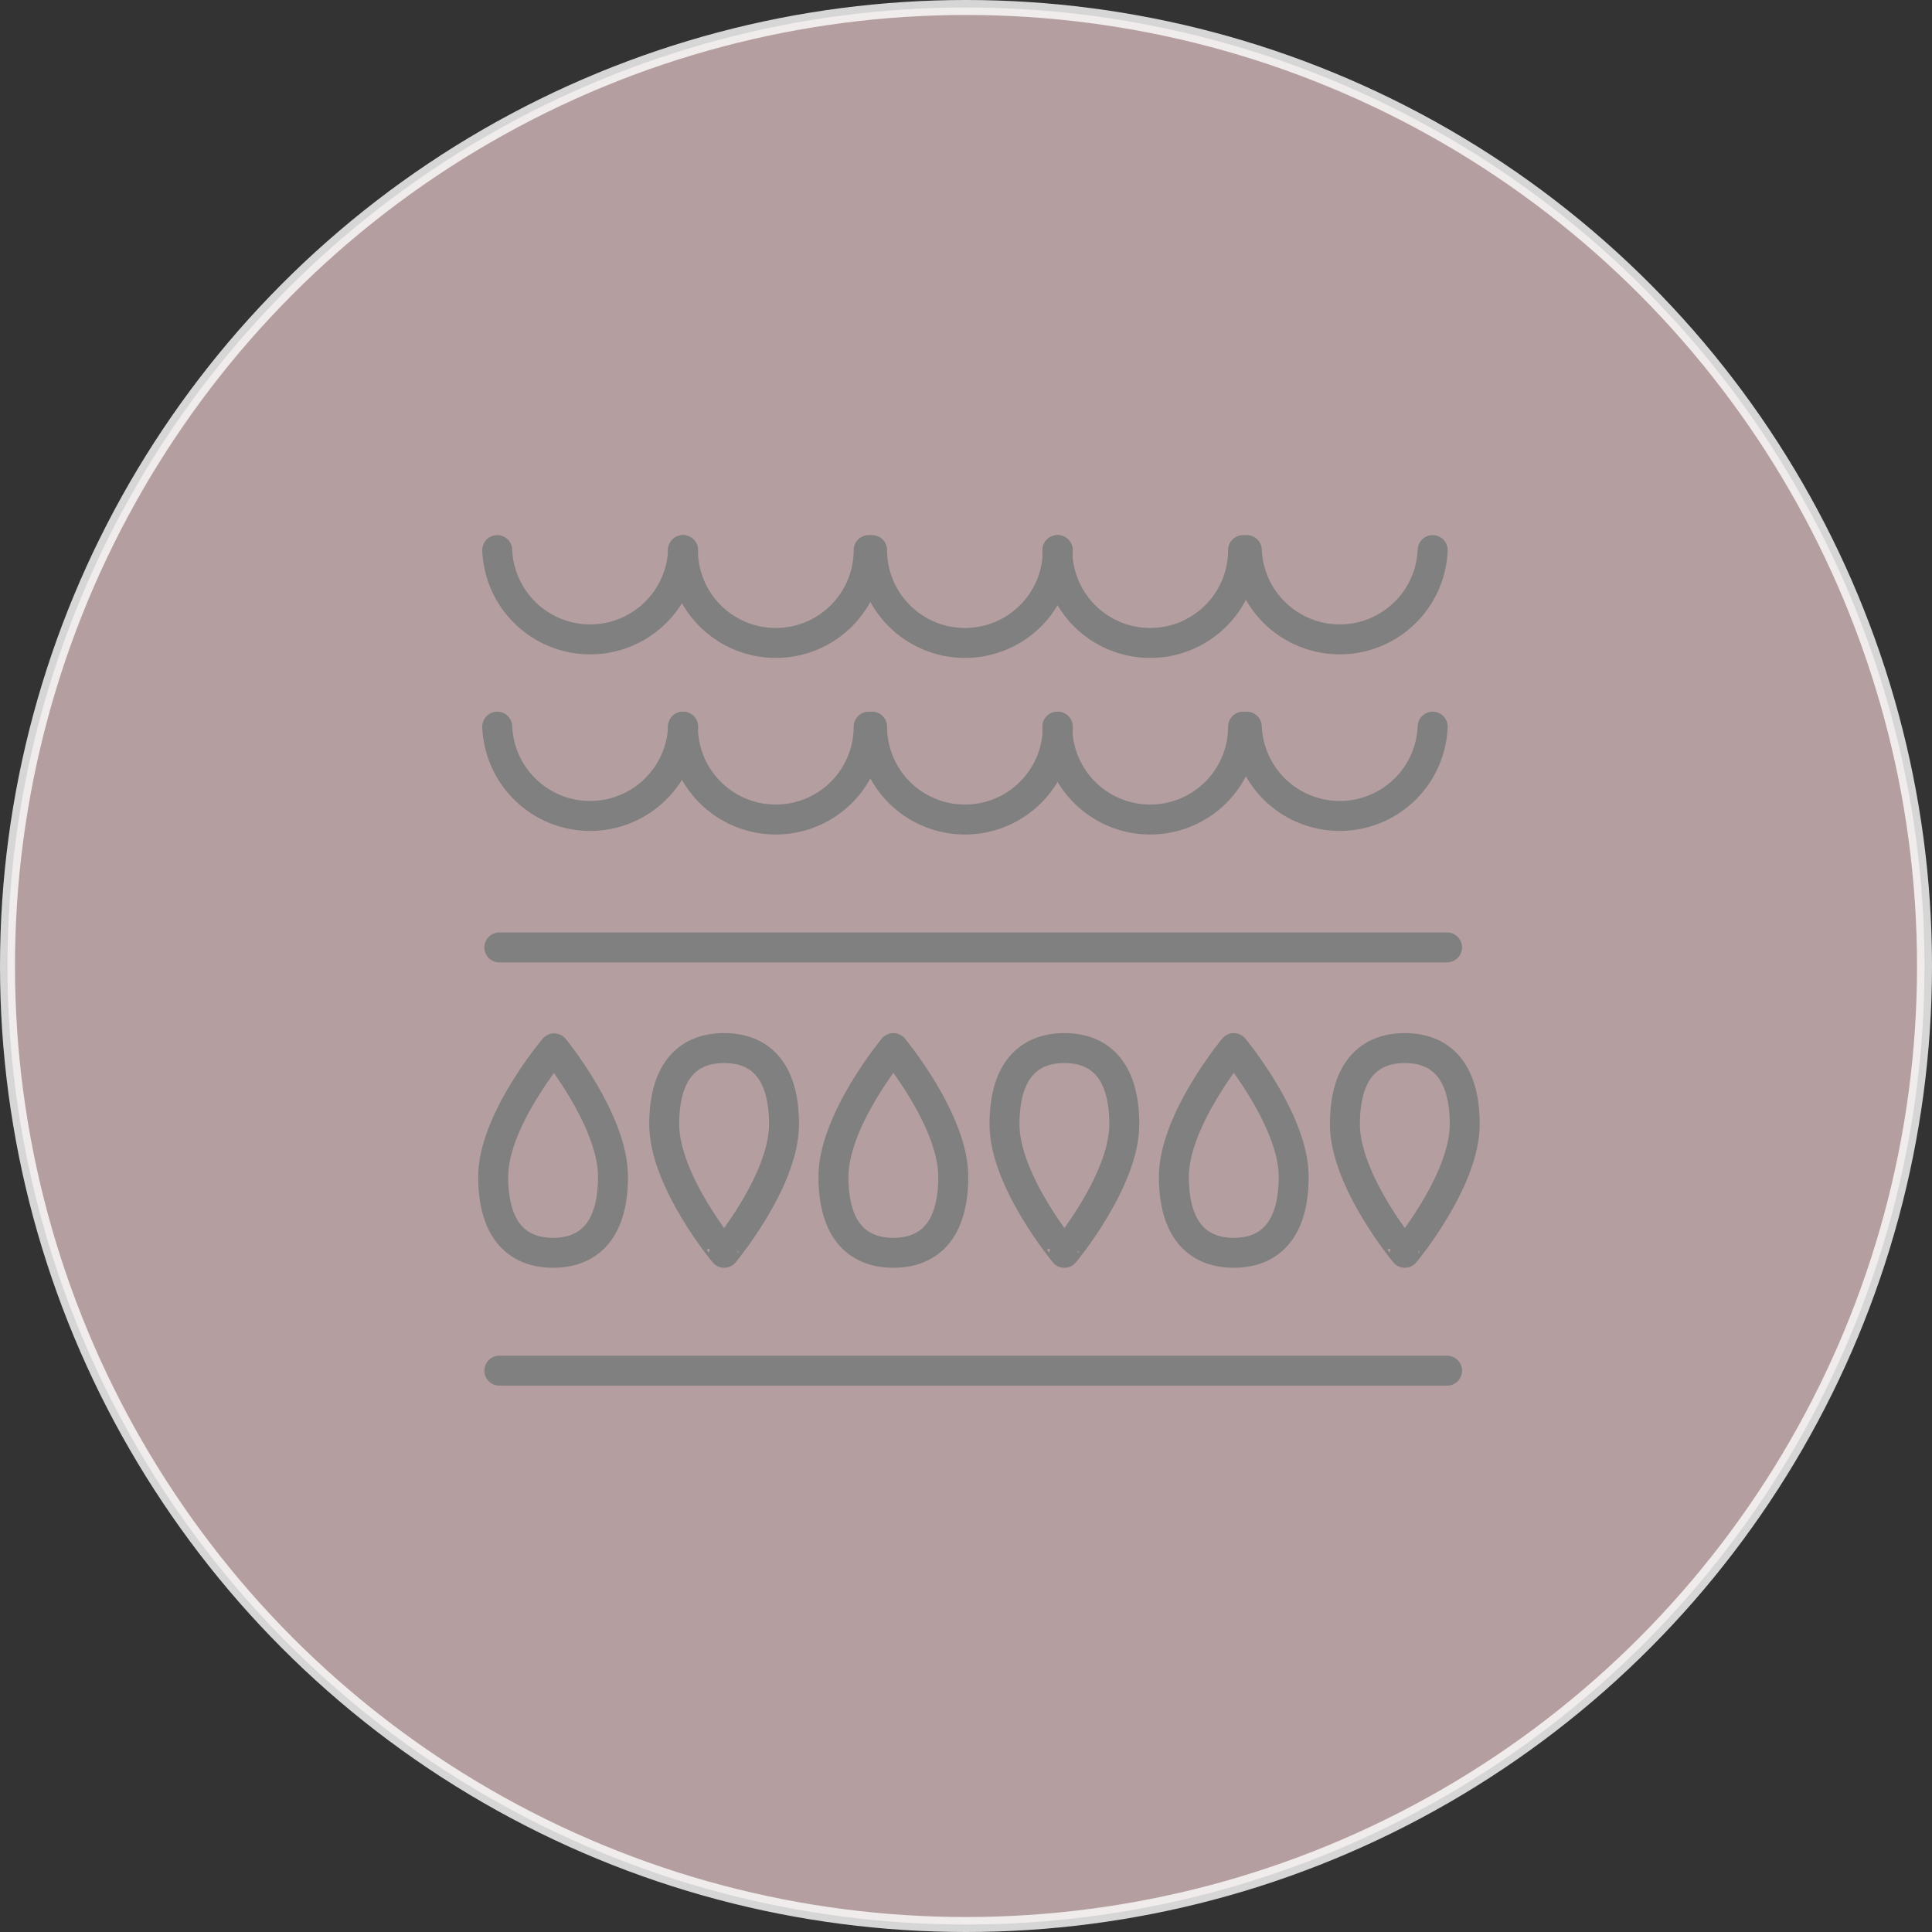 <svg xmlns="http://www.w3.org/2000/svg" width="129" height="129" viewBox="0 0 129 129"><rect x="0" y="0" width="129" height="129" fill="#333333" stroke="none"/><defs><style>.cls-1{fill:#d6b9ba;stroke:#fff;stroke-miterlimit:10;opacity:0.8;}.cls-2{fill:none;stroke:gray;stroke-linecap:round;stroke-linejoin:round;stroke-width:2px;}</style></defs><g id="Layer_2" data-name="Layer 2"><g id="Layer_3" data-name="Layer 3"><circle class="cls-1" cx="64.5" cy="64.5" r="64"/><line class="cls-2" x1="33.34" y1="63.26" x2="96.62" y2="63.26"/><line class="cls-2" x1="33.34" y1="91.52" x2="96.62" y2="91.52"/><path class="cls-2" d="M45.61,48.52a6.21,6.21,0,0,1-12.41,0"/><path class="cls-2" d="M58,48.52a6.2,6.2,0,1,1-12.4,0"/><path class="cls-2" d="M70.63,48.52a6.2,6.2,0,1,1-12.4,0"/><path class="cls-2" d="M83,48.52a6.2,6.2,0,0,1-12.4,0"/><path class="cls-2" d="M95.66,48.52a6.21,6.21,0,0,1-12.41,0"/><path class="cls-2" d="M45.61,36.73a6.21,6.21,0,0,1-12.41,0"/><path class="cls-2" d="M58,36.73a6.2,6.2,0,0,1-12.4,0"/><path class="cls-2" d="M70.63,36.73a6.2,6.2,0,0,1-12.4,0"/><path class="cls-2" d="M83,36.73a6.2,6.2,0,0,1-12.4,0"/><path class="cls-2" d="M95.66,36.73a6.21,6.21,0,0,1-12.41,0"/><path class="cls-2" d="M40.93,78.57c0,3.77-1.78,5.08-4,5.08s-4-1.31-4-5.08S37,70,37,70,40.93,74.79,40.93,78.57Z"/><path class="cls-2" d="M44.35,75.07c0-3.78,1.77-5.09,4-5.09s4,1.31,4,5.09-4,8.58-4,8.58S44.35,78.84,44.35,75.07Z"/><path class="cls-2" d="M63.65,78.57c0,3.77-1.77,5.08-4,5.08s-4-1.31-4-5.08,4-8.59,4-8.59S63.65,74.79,63.65,78.57Z"/><path class="cls-2" d="M67.07,75.07c0-3.78,1.78-5.09,4-5.09s4,1.31,4,5.09-4,8.58-4,8.58S67.07,78.84,67.07,75.07Z"/><path class="cls-2" d="M86.38,78.57c0,3.77-1.78,5.08-4,5.08s-4-1.31-4-5.08,4-8.59,4-8.59S86.38,74.79,86.38,78.57Z"/><path class="cls-2" d="M89.8,75.07c0-3.78,1.78-5.09,4-5.09s4,1.31,4,5.09-4,8.58-4,8.58S89.8,78.84,89.8,75.07Z"/></g></g></svg>